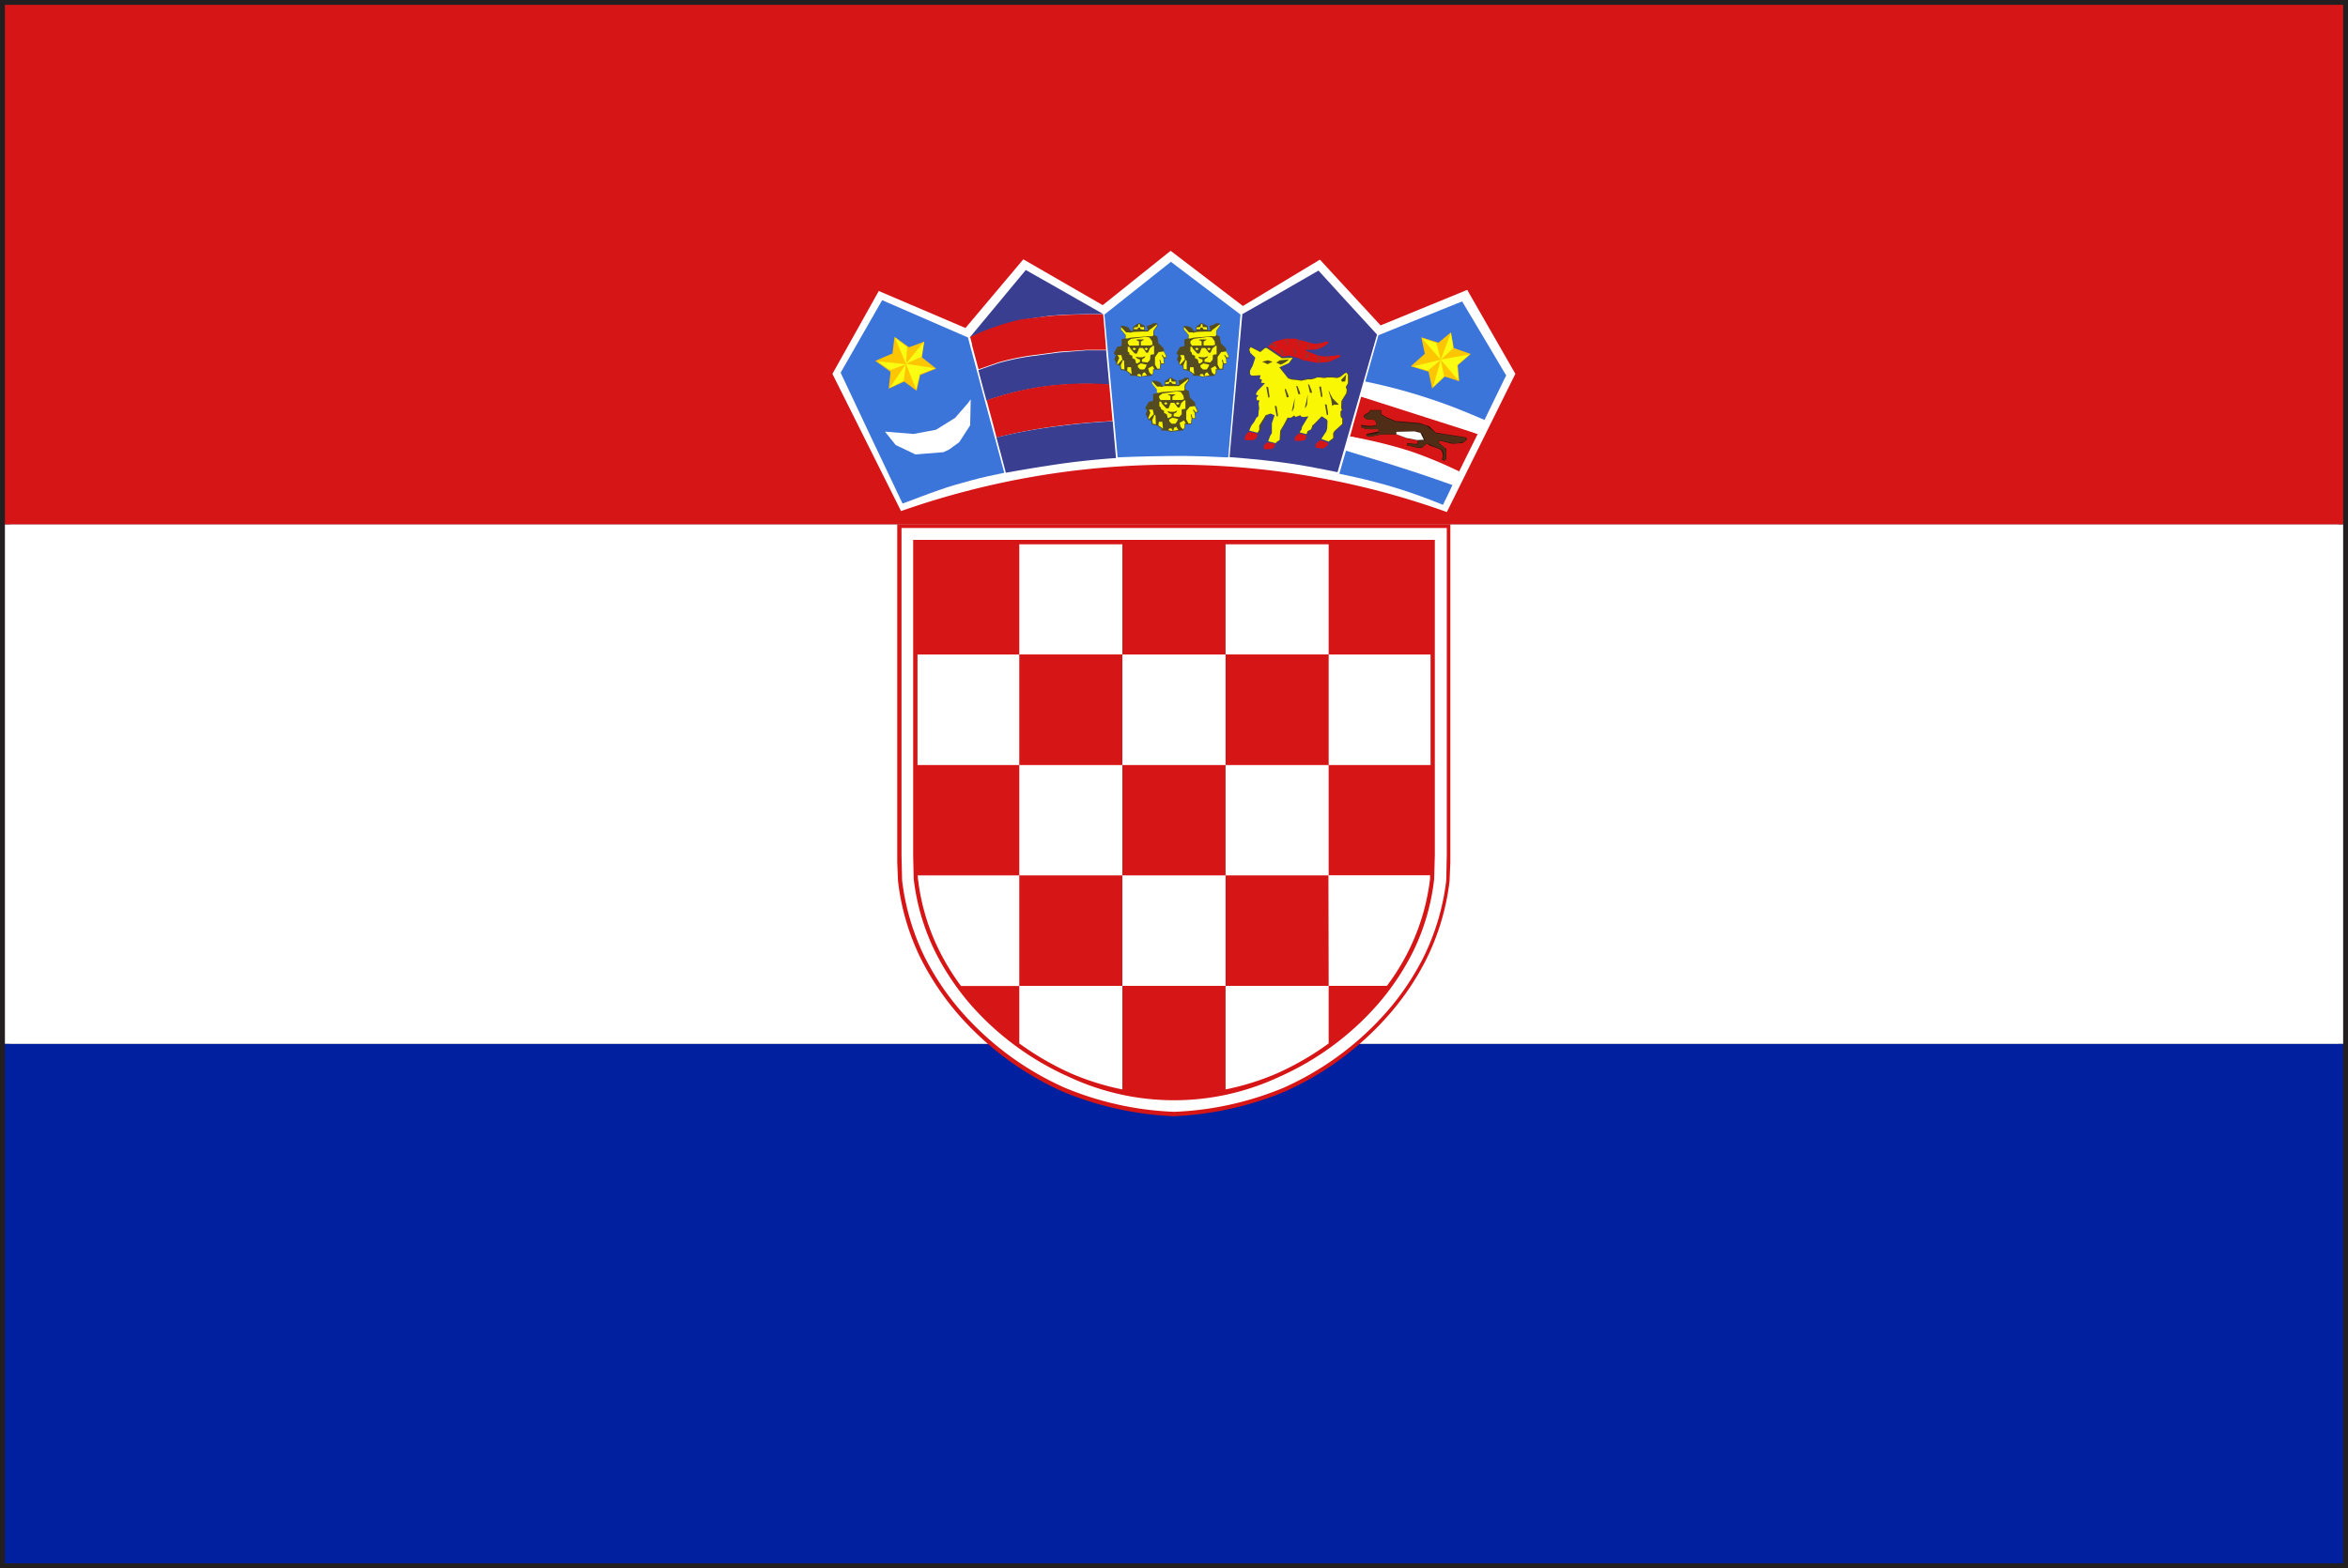<svg id="Group_328" data-name="Group 328" xmlns="http://www.w3.org/2000/svg" width="39.654" height="26.489" viewBox="0 0 39.654 26.489">
  <rect x="0" y="0" width="39.654" height="26.489" fill="#808080" stroke="none"/>
  <defs>
    <style>
      .cls-1 {
        fill: #231f20;
      }

      .cls-2 {
        fill: #00209f;
      }

      .cls-3 {
        fill: #fff;
      }

      .cls-4 {
        fill: #d61517;
      }

      .cls-5 {
        fill: #d61516;
      }

      .cls-6 {
        fill: #393e90;
      }

      .cls-7 {
        fill: #8e3836;
      }

      .cls-8 {
        fill: #544b20;
      }

      .cls-9 {
        fill: #f9f704;
      }

      .cls-10 {
        fill: #3b75d9;
      }

      .cls-11 {
        fill: #fec502;
      }

      .cls-12 {
        fill: #fafc12;
      }

      .cls-13 {
        fill: #f8f604;
      }

      .cls-14 {
        fill: #31120a;
      }

      .cls-15 {
        fill: #502d17;
      }

      .cls-16 {
        fill: #fefefe;
      }
    </style>
  </defs>
  <path id="Path_1285" data-name="Path 1285" class="cls-1" d="M737.133,139.318V112.829h39.654v26.489Zm39.572-.08v0Zm-39.408-.084h39.326l0-26.162H737.3Z" transform="translate(-737.133 -112.829)"/>
  <rect id="Rectangle_496" data-name="Rectangle 496" class="cls-2" width="39.489" height="8.776" transform="translate(0.083 17.633)"/>
  <rect id="Rectangle_497" data-name="Rectangle 497" class="cls-3" width="39.489" height="8.775" transform="translate(0.083 8.858)"/>
  <rect id="Rectangle_498" data-name="Rectangle 498" class="cls-4" width="39.489" height="8.775" transform="translate(0.083 0.082)"/>
  <path id="Path_1286" data-name="Path 1286" class="cls-5" d="M756.956,131.685h-.009a5.471,5.471,0,0,1-1.864-.414,5.141,5.141,0,0,1-1.7-1.231,4.62,4.62,0,0,1-.7-1.019,3.98,3.98,0,0,1-.384-1.309l-.013-.313v-.124l0-5.326v-.264h9.275v.067h0v-.067h.066v5.589l0,.125-.013.313a4.031,4.031,0,0,1-.386,1.309,4.488,4.488,0,0,1-.7,1.019,5.1,5.1,0,0,1-1.7,1.231,5.476,5.476,0,0,1-1.863.414h-.017Zm-4.535-9.736v5.45l.012.3a3.868,3.868,0,0,0,.371,1.265,4.338,4.338,0,0,0,.677.991,4.979,4.979,0,0,0,1.658,1.2,5.276,5.276,0,0,0,1.815.4h.013a5.271,5.271,0,0,0,1.815-.4,5.017,5.017,0,0,0,1.66-1.2,4.4,4.4,0,0,0,.676-.991,4,4,0,0,0,.373-1.265l.011-.3,0-.124v-5.458h-9.077Z" transform="translate(-737.133 -112.829)"/>
  <path id="Path_1287" data-name="Path 1287" class="cls-5" d="M756.959,131.519h0a5.222,5.222,0,0,1-1.8-.4,4.945,4.945,0,0,1-1.648-1.19,4.306,4.306,0,0,1-.669-.983,3.858,3.858,0,0,1-.37-1.255l-.01-.417v-5.424h9.012v.1l0,5.329-.012.414a3.832,3.832,0,0,1-.369,1.255,4.306,4.306,0,0,1-.669.983,4.955,4.955,0,0,1-1.648,1.19,5.206,5.206,0,0,1-1.8.4Z" transform="translate(-737.133 -112.829)"/>
  <rect id="Rectangle_499" data-name="Rectangle 499" class="cls-3" width="1.741" height="1.861" transform="translate(20.698 9.195)"/>
  <rect id="Rectangle_500" data-name="Rectangle 500" class="cls-3" width="1.743" height="1.867" transform="translate(18.955 11.057)"/>
  <rect id="Rectangle_501" data-name="Rectangle 501" class="cls-3" width="1.721" height="1.867" transform="translate(22.439 11.057)"/>
  <rect id="Rectangle_502" data-name="Rectangle 502" class="cls-3" width="1.719" height="1.867" transform="translate(15.495 11.057)"/>
  <rect id="Rectangle_503" data-name="Rectangle 503" class="cls-3" width="1.743" height="1.867" transform="translate(18.955 14.788)"/>
  <path id="Path_1288" data-name="Path 1288" class="cls-3" d="M759.572,129.484h.983a3.836,3.836,0,0,0,.377-.614,3.705,3.705,0,0,0,.353-1.2l0-.055h-1.717Z" transform="translate(-737.133 -112.829)"/>
  <path id="Path_1289" data-name="Path 1289" class="cls-3" d="M754.347,127.617h-1.716l.005.055a3.656,3.656,0,0,0,.352,1.2,3.974,3.974,0,0,0,.375.614h.984Z" transform="translate(-737.133 -112.829)"/>
  <rect id="Rectangle_504" data-name="Rectangle 504" class="cls-3" width="1.741" height="1.861" transform="translate(17.214 9.195)"/>
  <rect id="Rectangle_505" data-name="Rectangle 505" class="cls-3" width="1.741" height="1.864" transform="translate(20.698 12.924)"/>
  <rect id="Rectangle_506" data-name="Rectangle 506" class="cls-3" width="1.741" height="1.864" transform="translate(17.214 12.924)"/>
  <path id="Path_1290" data-name="Path 1290" class="cls-3" d="M757.831,129.484v1.749a4.362,4.362,0,0,0,.866-.27,4.807,4.807,0,0,0,.875-.507v-.972Z" transform="translate(-737.133 -112.829)"/>
  <path id="Path_1291" data-name="Path 1291" class="cls-3" d="M754.347,129.484v.972a4.876,4.876,0,0,0,.875.507,4.361,4.361,0,0,0,.866.27v-1.749Z" transform="translate(-737.133 -112.829)"/>
  <path id="Path_1292" data-name="Path 1292" class="cls-3" d="M761.365,121.949l0,5.329-.011.4A3.732,3.732,0,0,1,761,128.9a4.251,4.251,0,0,1-.656.96,4.807,4.807,0,0,1-1.614,1.164,4.188,4.188,0,0,1-3.538,0,4.817,4.817,0,0,1-1.614-1.164,4.313,4.313,0,0,1-.655-.96,3.782,3.782,0,0,1-.359-1.222l-.009-.4v-5.329h8.812m.2-.2h-9.209v5.523l.01.429a4.044,4.044,0,0,0,.377,1.287,4.441,4.441,0,0,0,.687,1,5.044,5.044,0,0,0,1.682,1.216,5.328,5.328,0,0,0,1.839.407h.021a5.349,5.349,0,0,0,1.839-.407,5.057,5.057,0,0,0,1.68-1.216,4.374,4.374,0,0,0,.686-1,3.973,3.973,0,0,0,.379-1.287l.009-.429v-5.523Z" transform="translate(-737.133 -112.829)"/>
  <path id="Path_1293" data-name="Path 1293" class="cls-4" d="M761.93,117.675l-.032.012-.228.091c-.2.086-.511.211-.767.317l-.329.133-.1.04-.016.005h0c-.071-.073-.321-.346-.555-.6l-.312-.343-.1-.109-.029-.03-.007-.008v0h0l-.021-.025-1.3.788-1.223-.936-1.152.922-1.343-.779-.979,1.165-1.471-.628-.811,1.453,1.18,2.372.033-.013a13.784,13.784,0,0,1,4.533-.781h.038a13.61,13.61,0,0,1,4.621.794l.033.01,1.181-2.385Z" transform="translate(-737.133 -112.829)"/>
  <path id="Path_1294" data-name="Path 1294" class="cls-3" d="M752.35,121.463a13.851,13.851,0,0,1,4.546-.784,13.635,13.635,0,0,1,4.672.8l1.157-2.335-.813-1.418-1.463.6-1.025-1.111-1.3.783-1.221-.932-1.147.918-1.341-.774-.977,1.16-1.464-.625-.783,1.4Z" transform="translate(-737.133 -112.829)"/>
  <path id="Path_1295" data-name="Path 1295" class="cls-6" d="M759.4,117.4h0c.329.362.658.721.989,1.081v0l0,0-.036.125q-.316,1.1-.631,2.2c-.221-.044-.44-.089-.661-.125-.386-.062-.774-.1-1.163-.13v0c.074-.806.144-1.612.216-2.416C758.543,117.895,758.971,117.648,759.4,117.4Z" transform="translate(-737.133 -112.829)"/>
  <path id="Path_1296" data-name="Path 1296" class="cls-5" d="M758.834,118.551l.135,0,.049,0,.063.025.05.006.113.036.1.02.125-.018.043-.021h.051v.032l-.108.073-.087.028-.115.006-.068,0,.01.021.1.037.1.041.109.015.175-.015.042-.01h.045l0,.03-.188.086-.19.016-.245-.044-.092-.039-.145-.042-.107.021-.254-.171.1-.081Z" transform="translate(-737.133 -112.829)"/>
  <path id="Path_1297" data-name="Path 1297" class="cls-7" d="M758.84,118.561l.028,0,.021.078,0,.059-.006-.013-.014-.065Z" transform="translate(-737.133 -112.829)"/>
  <path id="Path_1298" data-name="Path 1298" class="cls-7" d="M759.057,118.7l-.012-.13.03.009-.008.091Z" transform="translate(-737.133 -112.829)"/>
  <path id="Path_1299" data-name="Path 1299" class="cls-7" d="M758.578,118.648l.043-.031.065.054.011.036-.048-.035Z" transform="translate(-737.133 -112.829)"/>
  <path id="Path_1300" data-name="Path 1300" class="cls-7" d="M759.218,118.643l.026.018.008.081-.012,0Z" transform="translate(-737.133 -112.829)"/>
  <path id="Path_1301" data-name="Path 1301" class="cls-7" d="M759.394,118.657h.024v.052l-.029.008Z" transform="translate(-737.133 -112.829)"/>
  <path id="Path_1302" data-name="Path 1302" class="cls-8" d="M758.227,118.727l.029-.041.16.081.034-.034.071-.04.256.171.023.006.177-.007-.062.092-.164.081.117.155.041.028.051.012.1.009.042.013.04-.014.081-.013.039,0,.073-.01.046-.019.058,0,.051.011.07-.013.081,0,.073.009.057-.018.063-.047.042-.025.026.025.012.059,0,.088-.04.089.017.031,0,.052-.012.028-.056.078-.017.044-.006.109.014.032-.025.03v.089l.027.023,0,.092-.016.018-.119.114-.018.038,0,.077-.082.064-.131-.05.018-.034.068-.1.015-.051,0-.118-.006-.021-.082-.056-.123.127-.029.025-.023.065-.06.032-.019.053-.13-.03.027-.042.011-.042.016-.034.09-.147-.09.007-.036-.027-.073.027-.028-.019-.051.029-.053,0-.061.113-.054.075-.011.073-.01.107-.039.03-.029.031,0,0-.03-.006-.1-.029.043-.111.025-.049v-.147l.045-.134-.049-.023-.07.015-.02.016-.1.163,0,.024-.014.07-.023.035-.15-.038.025-.076.055-.077.071-.1,0-.082.01-.046,0-.123-.035,0-.01-.045.025-.037-.033-.021.023-.062.119-.12-.055-.015,0-.013.015-.031-.036-.02.012-.06-.142.01-.036-.032.01-.075.047-.088.037-.111-.085-.086Z" transform="translate(-737.133 -112.829)"/>
  <path id="Path_1303" data-name="Path 1303" class="cls-9" d="M758.232,118.735l.023-.041.162.083.082-.068.027,0,.257.173.181-.008-.065.089-.161.071.15.188.059.019.112.012.051.008.11-.023.063,0,.053-.015.039-.017.054,0,.066.01.059-.01h.076l.087.009.052-.018.072-.057.031-.015.025.035,0,.08v.063l-.037.063.017.045-.008.06-.081.132-.006.115.013.037-.023.024,0,.072.008.031.021.015,0,.093-.131.12-.022.034,0,.085-.077.059-.121-.043.015-.027.067-.1.015-.049.006-.127-.014-.027-.084-.054-.125.127-.032.026-.023.068-.059.03-.019.051-.116-.03.034-.051.008-.042.108-.177-.086.011-.034-.007-.018-.023-.08.029-.022-.026-.056.038h-.058l-.064.121-.059.1-.01.156-.049.032-.018.022-.126-.033.034-.093.028-.043,0-.034,0-.132.045-.136-.066-.03-.084.028-.109.176,0,.073-.028.047-.14-.036.034-.081.05-.066.037-.07.031-.025.008-.094.008-.036-.01-.084.014-.056-.042,0-.009-.04.035-.046-.032,0-.011-.023.028-.049.124-.129-.067-.011.019-.046-.041-.02.016-.059-.151.007-.028-.024,0-.059.046-.087.044-.133-.084-.081Z" transform="translate(-737.133 -112.829)"/>
  <path id="Path_1304" data-name="Path 1304" class="cls-7" d="M758.978,118.7l.047.069-.031.069,0-.055Z" transform="translate(-737.133 -112.829)"/>
  <path id="Path_1305" data-name="Path 1305" class="cls-7" d="M758.738,118.709l.068.051.01.06-.023.016-.026-.08Z" transform="translate(-737.133 -112.829)"/>
  <path id="Path_1306" data-name="Path 1306" class="cls-7" d="M759.207,118.767l.01.011.014.067-.018.026-.039.023.008-.012Z" transform="translate(-737.133 -112.829)"/>
  <path id="Path_1307" data-name="Path 1307" class="cls-7" d="M759.373,118.841l.036.011.024.058-.016.043-.032,0,.017-.06Z" transform="translate(-737.133 -112.829)"/>
  <path id="Path_1308" data-name="Path 1308" class="cls-7" d="M759.549,118.855h.029l0,.068-.025.015Z" transform="translate(-737.133 -112.829)"/>
  <path id="Path_1309" data-name="Path 1309" class="cls-8" d="M758.746,118.916l.158-.016-.059.046-.041.024-.04.019-.077-.034Z" transform="translate(-737.133 -112.829)"/>
  <path id="Path_1310" data-name="Path 1310" class="cls-8" d="M758.449,118.94l.094-.025.08.025-.053.026-.027.017-.037-.019Z" transform="translate(-737.133 -112.829)"/>
  <path id="Path_1311" data-name="Path 1311" class="cls-8" d="M759.869,119.156l-.017.116-.054.006-.017-.03Z" transform="translate(-737.133 -112.829)"/>
  <path id="Path_1312" data-name="Path 1312" class="cls-8" d="M759.412,119.36l.031,0,.022.146,0,.028h-.021l-.018-.1Z" transform="translate(-737.133 -112.829)"/>
  <path id="Path_1313" data-name="Path 1313" class="cls-8" d="M758.519,119.363l.031.006.022.146,0,.029-.02,0-.019-.1Z" transform="translate(-737.133 -112.829)"/>
  <path id="Path_1314" data-name="Path 1314" class="cls-8" d="M758.662,119.688l.029,0,.023.146,0,.028h-.02l-.018-.1Z" transform="translate(-737.133 -112.829)"/>
  <path id="Path_1315" data-name="Path 1315" class="cls-8" d="M759.508,119.659l.031.006.023.146,0,.028h-.021l-.018-.1Z" transform="translate(-737.133 -112.829)"/>
  <path id="Path_1316" data-name="Path 1316" class="cls-8" d="M758.83,119.4h.018l.041.1.009.036-.034.006-.031-.122Z" transform="translate(-737.133 -112.829)"/>
  <path id="Path_1317" data-name="Path 1317" class="cls-8" d="M759.221,119.325h.021l.04.1.01.039-.035,0-.03-.124Z" transform="translate(-737.133 -112.829)"/>
  <path id="Path_1318" data-name="Path 1318" class="cls-8" d="M759.026,119.349h.018l.039.1.01.038-.033,0-.032-.125Z" transform="translate(-737.133 -112.829)"/>
  <path id="Path_1319" data-name="Path 1319" class="cls-8" d="M759.575,119.449v-.022l.022.053.043.08.09.09.013.016-.084,0-.028.021-.016-.107Z" transform="translate(-737.133 -112.829)"/>
  <path id="Path_1320" data-name="Path 1320" class="cls-8" d="M759.219,119.494h0l-.01.165-.031.066-.006-.018.021-.085Z" transform="translate(-737.133 -112.829)"/>
  <path id="Path_1321" data-name="Path 1321" class="cls-8" d="M759,119.549h0l-.013.165-.029.068-.006-.019.019-.084Z" transform="translate(-737.133 -112.829)"/>
  <path id="Path_1322" data-name="Path 1322" class="cls-5" d="M758.218,120.122l.147.032v.051l-.034.046-.048.014-.126,0,0-.066Z" transform="translate(-737.133 -112.829)"/>
  <path id="Path_1323" data-name="Path 1323" class="cls-5" d="M759,120.216l.064-.065.133.034-.01.052-.02.028-.052.011-.114,0Z" transform="translate(-737.133 -112.829)"/>
  <path id="Path_1324" data-name="Path 1324" class="cls-5" d="M759.353,120.329l.074-.064.132.045,0,.039-.076.058-.127-.013Z" transform="translate(-737.133 -112.829)"/>
  <path id="Path_1325" data-name="Path 1325" class="cls-5" d="M758.477,120.356l.055-.054.109.018.03.006-.029.074-.046.017-.119,0Z" transform="translate(-737.133 -112.829)"/>
  <path id="Path_1326" data-name="Path 1326" class="cls-6" d="M754.457,117.39h0l.176.1c.371.209.74.422,1.111.632l.018.014c-.308,0-.616,0-.921.031l-.452.066a4.78,4.78,0,0,0-.881.3Z" transform="translate(-737.133 -112.829)"/>
  <path id="Path_1327" data-name="Path 1327" class="cls-5" d="M754.83,118.17c.3-.029.612-.031.92-.031h.014c.016.2.035.4.05.6l-.117,0h-.211l-.464.031-.5.067a4.2,4.2,0,0,0-.532.115l-.331.115-.108-.4,0-.017-.033-.126a3.852,3.852,0,0,1,.867-.3Z" transform="translate(-737.133 -112.829)"/>
  <path id="Path_1328" data-name="Path 1328" class="cls-6" d="M755.486,118.747h.211l.117,0,.008.1.044.481a5.512,5.512,0,0,0-1.148.039,5.273,5.273,0,0,0-.921.227v.017l.119.44,0,.005-.008-.029c-.084-.315-.17-.629-.252-.946l.331-.115a4.2,4.2,0,0,1,.532-.115l.5-.067Z" transform="translate(-737.133 -112.829)"/>
  <path id="Path_1329" data-name="Path 1329" class="cls-5" d="M754.718,119.361a5.512,5.512,0,0,1,1.148-.039h0q.029.311.056.62l0,0c-.292.017-.585.039-.876.078a8.843,8.843,0,0,0-1.082.2h0l-.045-.169,0,0,0-.005-.119-.44v-.017A5.273,5.273,0,0,1,754.718,119.361Z" transform="translate(-737.133 -112.829)"/>
  <path id="Path_1330" data-name="Path 1330" class="cls-6" d="M755.049,120.023c.291-.039.584-.061.876-.078.018.205.036.408.055.613v.009c-.392.027-.783.07-1.171.133-.231.034-.46.075-.689.115q-.1-.383-.206-.765l0,0,.045.17h0A8.843,8.843,0,0,1,755.049,120.023Z" transform="translate(-737.133 -112.829)"/>
  <path id="Path_1331" data-name="Path 1331" class="cls-10" d="M752.031,117.9h0q.724.316,1.449.63c.2.76.409,1.52.612,2.28v.006c-.186.037-.373.079-.556.128s-.366.1-.546.165c-.207.071-.411.152-.614.227-.351-.736-.7-1.475-1.046-2.211v0Z" transform="translate(-737.133 -112.829)"/>
  <path id="Path_1332" data-name="Path 1332" class="cls-3" d="M753.483,119.636l.044-.062-.01.441-.184.284-.172.125-.094.044-.473.038-.334-.159-.181-.226.483.039.379-.071.322-.2Z" transform="translate(-737.133 -112.829)"/>
  <path id="Path_1333" data-name="Path 1333" class="cls-11" d="M752.742,118.6l-.039.266.24.19-.27.109-.06.265-.209-.154-.262.119.031-.286-.258-.184.291-.125.034-.281.245.177Z" transform="translate(-737.133 -112.829)"/>
  <path id="Path_1334" data-name="Path 1334" class="cls-12" d="M752.738,118.6l-.042.257-.263.117Z" transform="translate(-737.133 -112.829)"/>
  <path id="Path_1335" data-name="Path 1335" class="cls-12" d="M752.248,118.534l.205.157-.019.287Z" transform="translate(-737.133 -112.829)"/>
  <path id="Path_1336" data-name="Path 1336" class="cls-12" d="M752.162,119.378l.234-.115.037-.284Z" transform="translate(-737.133 -112.829)"/>
  <path id="Path_1337" data-name="Path 1337" class="cls-12" d="M751.953,118.933l.213.149.268-.1Z" transform="translate(-737.133 -112.829)"/>
  <path id="Path_1338" data-name="Path 1338" class="cls-12" d="M752.921,119.051l-.255.1-.062.252-.171-.429Z" transform="translate(-737.133 -112.829)"/>
  <path id="Path_1339" data-name="Path 1339" class="cls-10" d="M756.908,117.252h0c.391.295.783.593,1.174.89v.013q-.1,1.2-.206,2.4h-.038q-.355-.02-.708-.024c-.374,0-.748.009-1.122.024l-.223-2.412v0C756.158,117.846,756.535,117.549,756.908,117.252Z" transform="translate(-737.133 -112.829)"/>
  <path id="Path_1340" data-name="Path 1340" class="cls-8" d="M756.369,118.284l.1.051,0,.075h.049l-.014-.06,0-.016.072-.021.034-.023h.066l.008.043-.062.086v.07l.056.024.021.115.086.084.008.063.029.045.016.06-.051,0,.008.1h-.06l-.011.093-.11,0,0,.054-.03.048-.207.021-.077-.019-.08,0,0-.033-.049-.034-.032-.021-.077-.012-.015-.072-.053-.007-.017-.055-.025-.04.025-.072-.035-.033.059-.109.074-.015,0-.114.065-.016,0-.052-.076-.1v-.062l.063.008.059.021.016.017.033.049.031-.01.006-.067Z" transform="translate(-737.133 -112.829)"/>
  <path id="Path_1341" data-name="Path 1341" class="cls-13" d="M756.359,118.311l.01-.009.013.006.007.047.067,0v.045l-.057-.01-.016-.028h-.029l-.008.028-.062,0,0-.028.063-.01Z" transform="translate(-737.133 -112.829)"/>
  <path id="Path_1342" data-name="Path 1342" class="cls-13" d="M756.539,118.408l.133-.1,0,.023-.053.075-.008.018,0,.068-.016.018-.07,0-.3.024-.047.013-.037,0,.006-.054-.081-.1v-.039l.086.09h.061l0,.007.066-.015.151-.006h.092Z" transform="translate(-737.133 -112.829)"/>
  <path id="Path_1343" data-name="Path 1343" class="cls-13" d="M756.234,118.553l.245-.033.064.008.047.064.008.062-.043.011H756.5l-.1,0V118.6l.057-.037h-.109l-.029.007.05.026v.071h-.165l-.024-.039,0-.035Z" transform="translate(-737.133 -112.829)"/>
  <path id="Path_1344" data-name="Path 1344" class="cls-13" d="M756.553,118.712l.057-.045.014.008,0,.138-.062.011-.006.083-.043.046-.094-.012v-.04l.046-.031.012-.025-.051.02h-.059l-.058-.01.035.035.041.01v.042l-.047.029-.018-.006-.016-.062-.047-.025,0-.039-.047-.019-.006-.035-.025-.018v-.08l.027,0,.026.042.065.072.036,0,.008-.017.032-.076.06,0,.061.08.027,0Z" transform="translate(-737.133 -112.829)"/>
  <path id="Path_1345" data-name="Path 1345" class="cls-13" d="M756.7,118.777l.085-.011.035.064.008.034-.035,0-.029-.041-.012.01.029.043.008.093h-.043l-.018-.061-.014,0,.014.06-.008.089h-.042l-.039-.068,0-.018v-.106l.008-.014Z" transform="translate(-737.133 -112.829)"/>
  <path id="Path_1346" data-name="Path 1346" class="cls-13" d="M756.006,118.828l.065,0,.017.075-.08.083.009.006-.013,0L756,118.96l.035-.085Z" transform="translate(-737.133 -112.829)"/>
  <path id="Path_1347" data-name="Path 1347" class="cls-13" d="M756.06,119l.039-.092.018.016.006.146-.051-.007Z" transform="translate(-737.133 -112.829)"/>
  <path id="Path_1348" data-name="Path 1348" class="cls-13" d="M756.348,119l.051-.032.1.022-.016.043-.027.037-.065,0-.039-.036Z" transform="translate(-737.133 -112.829)"/>
  <path id="Path_1349" data-name="Path 1349" class="cls-13" d="M756.524,119.051l.075-.04.03.054h-.023l0,.062-.021.033-.034-.03-.01-.016Z" transform="translate(-737.133 -112.829)"/>
  <path id="Path_1350" data-name="Path 1350" class="cls-13" d="M756.175,119.032l.058,0,.012.109-.012.011v-.011l-.064-.047Z" transform="translate(-737.133 -112.829)"/>
  <path id="Path_1351" data-name="Path 1351" class="cls-13" d="M756.434,119.132l.033-.014.036.054-.085.011Z" transform="translate(-737.133 -112.829)"/>
  <path id="Path_1352" data-name="Path 1352" class="cls-13" d="M756.351,119.148l.039,0,.021.039-.034,0-.043-.013Z" transform="translate(-737.133 -112.829)"/>
  <path id="Path_1353" data-name="Path 1353" class="cls-13" d="M756.32,118.725l-.032.022-.03-.022.03-.023Z" transform="translate(-737.133 -112.829)"/>
  <path id="Path_1354" data-name="Path 1354" class="cls-13" d="M756.523,118.725l-.031.022-.033-.022.033-.023Z" transform="translate(-737.133 -112.829)"/>
  <path id="Path_1355" data-name="Path 1355" class="cls-8" d="M757.426,118.284l.1.051,0,.075h.049l-.014-.06,0-.016.072-.021.033-.023h.064l.008.043-.062.086,0,.07.055.024.02.115.087.084.007.063.031.045.014.06-.051,0,.007.1H757.8l-.011.093-.112,0v.054l-.031.048-.205.021-.078-.019-.08,0-.008-.033-.044-.034-.036-.021-.075-.012-.015-.072-.053-.007-.016-.055-.026-.04.024-.072L757,118.8l.06-.109.075-.015,0-.114.064-.016.007-.052-.078-.1v-.062l.063.008.06.021.016.017.032.049.033-.01,0-.067Z" transform="translate(-737.133 -112.829)"/>
  <path id="Path_1356" data-name="Path 1356" class="cls-13" d="M757.416,118.311l.011-.009.013.006.006.047.068,0,0,.045-.059-.01-.015-.028h-.031l-.008.028-.061,0v-.028l.065-.01Z" transform="translate(-737.133 -112.829)"/>
  <path id="Path_1357" data-name="Path 1357" class="cls-13" d="M757.6,118.408l.134-.1,0,.023-.054.075-.008.018,0,.068-.016.018-.068,0-.3.024-.048.013-.036,0,.007-.054-.081-.1,0-.039.084.09h.061l.008.007.064-.015.151-.006h.091Z" transform="translate(-737.133 -112.829)"/>
  <path id="Path_1358" data-name="Path 1358" class="cls-13" d="M757.291,118.553l.244-.033.067.008.044.064.009.062-.042.011h-.053l-.1,0V118.6l.055-.037h-.109l-.027.007.047.026,0,.071h-.165l-.024-.039,0-.035Z" transform="translate(-737.133 -112.829)"/>
  <path id="Path_1359" data-name="Path 1359" class="cls-13" d="M757.61,118.712l.058-.045.012.008,0,.138-.062.011-.006.083-.042.046-.095-.012,0-.04.048-.031.012-.025-.052.02h-.059l-.058-.01.032.035.044.01v.042l-.048.029-.018-.006-.014-.062-.047-.025,0-.039-.048-.019-.007-.035-.023-.018v-.08l.024,0,.026.042.066.072.037,0,.007-.017.032-.076.059,0,.061.08.027,0Z" transform="translate(-737.133 -112.829)"/>
  <path id="Path_1360" data-name="Path 1360" class="cls-13" d="M757.756,118.777l.086-.011.032.064.01.034-.036,0-.029-.041-.012.01.029.043.008.093H757.8l-.016-.061-.017,0,.017.06-.01.089h-.043l-.035-.068,0-.018v-.106l.006-.014Z" transform="translate(-737.133 -112.829)"/>
  <path id="Path_1361" data-name="Path 1361" class="cls-13" d="M757.064,118.828l.064,0,.016.075-.08.083.01.006-.012,0-.008-.026.033-.085Z" transform="translate(-737.133 -112.829)"/>
  <path id="Path_1362" data-name="Path 1362" class="cls-13" d="M757.119,119l.037-.092.019.016,0,.146-.05-.007Z" transform="translate(-737.133 -112.829)"/>
  <path id="Path_1363" data-name="Path 1363" class="cls-13" d="M757.405,119l.052-.032.1.022-.019.043-.027.037-.062,0-.039-.036Z" transform="translate(-737.133 -112.829)"/>
  <path id="Path_1364" data-name="Path 1364" class="cls-13" d="M757.584,119.051l.072-.04.033.054h-.025l0,.062-.021.033-.033-.03-.011-.016Z" transform="translate(-737.133 -112.829)"/>
  <path id="Path_1365" data-name="Path 1365" class="cls-13" d="M757.232,119.032l.057,0,.012.109-.01.011,0-.011-.065-.047Z" transform="translate(-737.133 -112.829)"/>
  <path id="Path_1366" data-name="Path 1366" class="cls-13" d="M757.49,119.132l.034-.014.034.054-.084.011Z" transform="translate(-737.133 -112.829)"/>
  <path id="Path_1367" data-name="Path 1367" class="cls-13" d="M757.408,119.148l.039,0,.022.039-.034,0-.044-.013Z" transform="translate(-737.133 -112.829)"/>
  <path id="Path_1368" data-name="Path 1368" class="cls-13" d="M757.377,118.725l-.031.022-.03-.022.03-.023Z" transform="translate(-737.133 -112.829)"/>
  <path id="Path_1369" data-name="Path 1369" class="cls-13" d="M757.58,118.725l-.031.022-.031-.022.031-.023Z" transform="translate(-737.133 -112.829)"/>
  <path id="Path_1370" data-name="Path 1370" class="cls-8" d="M756.9,119.205l.1.051v.075h.05l-.013-.061,0-.015.072-.018.032-.026.066,0,.007.042-.061.088v.067l.057.026.019.112.087.086.008.063.029.045.017.059-.053,0,.008.105h-.06l-.011.093-.11,0,0,.053-.029.049-.208.023-.076-.02-.083,0,0-.033-.046-.033-.035-.021-.078-.012-.012-.07-.052-.009-.018-.052-.024-.043.024-.071-.035-.032.061-.109.074-.016,0-.114.064-.017.006-.051-.078-.1v-.063l.064.009.059.021.016.016.033.049.032-.008,0-.068Z" transform="translate(-737.133 -112.829)"/>
  <path id="Path_1371" data-name="Path 1371" class="cls-13" d="M756.887,119.232l.012-.011.013.008.007.046.068,0v.045l-.058-.01-.016-.025h-.029l-.009.026-.061.007v-.029l.064-.011Z" transform="translate(-737.133 -112.829)"/>
  <path id="Path_1372" data-name="Path 1372" class="cls-13" d="M757.068,119.331l.133-.1,0,.021-.055.073-.008.021,0,.067-.015.017-.069,0-.3.023-.047.012-.036,0,0-.055-.08-.1,0-.039.084.089h.061l0,.008.067-.017.152,0h.09Z" transform="translate(-737.133 -112.829)"/>
  <path id="Path_1373" data-name="Path 1373" class="cls-13" d="M756.764,119.476l.245-.035.065.008.045.066.01.06-.045.011h-.051l-.1,0v-.059l.056-.036-.11,0-.028,0,.049.026,0,.07-.166,0-.025-.036,0-.034Z" transform="translate(-737.133 -112.829)"/>
  <path id="Path_1374" data-name="Path 1374" class="cls-13" d="M757.084,119.634l.056-.046.013.009,0,.137-.063.011,0,.083-.043.045-.093-.011,0-.04.048-.029.013-.027-.052.02h-.061l-.058-.01.035.035.041.011,0,.04-.047.027-.019,0-.015-.06-.048-.027,0-.037-.047-.02-.008-.034-.023-.018v-.08l.026,0,.024.044.068.071.034,0,.01-.017.029-.077.06,0,.061.08.029,0Z" transform="translate(-737.133 -112.829)"/>
  <path id="Path_1375" data-name="Path 1375" class="cls-13" d="M757.228,119.7l.084-.011.033.065.01.033-.035,0-.028-.04-.013.011.029.042.008.094h-.043l-.016-.062-.016,0,.016.061-.01.09-.042,0-.038-.068v-.126l0-.016Z" transform="translate(-737.133 -112.829)"/>
  <path id="Path_1376" data-name="Path 1376" class="cls-13" d="M756.537,119.749l.065,0,.016.076-.081.082.009.008-.009,0-.011-.026.034-.086Z" transform="translate(-737.133 -112.829)"/>
  <path id="Path_1377" data-name="Path 1377" class="cls-13" d="M756.592,119.928l.037-.095.019.017.006.147-.051-.009Z" transform="translate(-737.133 -112.829)"/>
  <path id="Path_1378" data-name="Path 1378" class="cls-13" d="M756.877,119.917l.053-.031.1.021-.019.043-.028.037-.064,0-.036-.037Z" transform="translate(-737.133 -112.829)"/>
  <path id="Path_1379" data-name="Path 1379" class="cls-13" d="M757.055,119.971l.074-.04.031.054h-.023l0,.063-.022.034-.034-.031-.011-.015Z" transform="translate(-737.133 -112.829)"/>
  <path id="Path_1380" data-name="Path 1380" class="cls-13" d="M756.705,119.954l.057,0,.012.108-.012.009v-.011l-.066-.045Z" transform="translate(-737.133 -112.829)"/>
  <path id="Path_1381" data-name="Path 1381" class="cls-13" d="M756.963,120.054l.035-.016.035.056-.086.011Z" transform="translate(-737.133 -112.829)"/>
  <path id="Path_1382" data-name="Path 1382" class="cls-13" d="M756.88,120.067l.038,0,.022.04-.034,0-.043-.013Z" transform="translate(-737.133 -112.829)"/>
  <path id="Path_1383" data-name="Path 1383" class="cls-13" d="M756.851,119.646l-.031.021-.03-.021.03-.024Z" transform="translate(-737.133 -112.829)"/>
  <path id="Path_1384" data-name="Path 1384" class="cls-13" d="M757.053,119.646l-.031.021-.031-.021.031-.024Z" transform="translate(-737.133 -112.829)"/>
  <path id="Path_1385" data-name="Path 1385" class="cls-5" d="M760.121,119.53c.246.057.49.119.731.19.278.081.551.175.821.277l.415.165-.194.391-.119.242c-.306-.123-.619-.232-.934-.334-.282-.091-.566-.179-.856-.248l-.053-.011.009-.029.049-.176v-.005l.009-.03Z" transform="translate(-737.133 -112.829)"/>
  <path id="Path_1386" data-name="Path 1386" class="cls-3" d="M759.857,120.461l.075-.259a8.085,8.085,0,0,1,1.007.245,6.948,6.948,0,0,1,.838.347l-.119.24Z" transform="translate(-737.133 -112.829)"/>
  <path id="Path_1387" data-name="Path 1387" class="cls-3" d="M760.121,119.53l.072-.257a8.051,8.051,0,0,1,1.01.246c.451.149,1,.4,1,.4l-.119.24Z" transform="translate(-737.133 -112.829)"/>
  <path id="Path_1388" data-name="Path 1388" class="cls-10" d="M760.412,118.493s.942-.383,1.414-.572q.352.588.7,1.177l.045.074v0l-.027.051-.34.7c-.273-.117-.547-.231-.827-.325a9.472,9.472,0,0,0-1.187-.324Z" transform="translate(-737.133 -112.829)"/>
  <path id="Path_1389" data-name="Path 1389" class="cls-10" d="M759.865,120.443s.447.135.673.205l.433.138c.232.074.691.237.691.237s-.042.1-.16.334l-.207-.082c-.236-.09-.475-.173-.718-.243-.272-.078-.548-.143-.825-.2v0Z" transform="translate(-737.133 -112.829)"/>
  <path id="Path_1390" data-name="Path 1390" class="cls-11" d="M761.638,118.443l.047.266.287.1-.22.19.025.27-.244-.078-.213.2-.061-.283-.3-.091.237-.212-.059-.278.29.091Z" transform="translate(-737.133 -112.829)"/>
  <path id="Path_1391" data-name="Path 1391" class="cls-12" d="M761.635,118.454l.042.257-.212.194Z" transform="translate(-737.133 -112.829)"/>
  <path id="Path_1392" data-name="Path 1392" class="cls-12" d="M761.146,118.542l.246.084.072.279Z" transform="translate(-737.133 -112.829)"/>
  <path id="Path_1393" data-name="Path 1393" class="cls-12" d="M761.336,119.369l.186-.183-.057-.281Z" transform="translate(-737.133 -112.829)"/>
  <path id="Path_1394" data-name="Path 1394" class="cls-12" d="M761,119.018l.25.072.219-.185Z" transform="translate(-737.133 -112.829)"/>
  <path id="Path_1395" data-name="Path 1395" class="cls-12" d="M761.951,118.815l-.209.182.022.259-.3-.351Z" transform="translate(-737.133 -112.829)"/>
  <path id="Path_1396" data-name="Path 1396" class="cls-14" d="M760.275,119.756h.185l0,.068.092.055.158.065.019,0,.375.032.168.055.09.088.021.019.435.068.078.014.01.038-.072.055-.178.012-.141-.035-.093-.017.021.042.085.078.03.015,0,.174-.035.032-.041-.025.019-.042-.007-.068-.025-.049-.039-.021-.149-.052-.04-.026-.023,0-.073.065-.05,0-.074-.013-.129-.031.006-.034.045,0,.061.008.07,0,0-.058-.169-.028-.15-.059-.049-.014h-.246l-.072.016-.107.023-.053-.006-.021-.016.008-.026.211-.042-.019-.039h-.117l-.088,0-.07-.025-.012-.012,0-.035.044.009.108.011.1-.011,0-.046-.019-.043-.14-.014-.045-.028,0-.042.079-.045Z" transform="translate(-737.133 -112.829)"/>
  <path id="Path_1397" data-name="Path 1397" class="cls-15" d="M760.279,119.764h.172v.066l.109.062.128.052.037.012.371.033.121.032.138.1.024.026.479.072.039.016,0,.013-.029.039-.152.038-.2-.042-.1-.016.013.038.122.109v.118l0,.047-.027.025-.027-.018.016-.04,0-.068-.033-.059-.059-.021-.162-.07h-.043l-.062.061-.085,0-.165-.038,0-.021h.063l.117.009,0-.065.115-.006-.041-.107-.076-.046-.076,0-.293.009,0,.045-.136-.008-.125.01-.079.015-.109.025-.054-.02,0-.014.166-.024.048-.02-.023-.052-.029,0h-.134l-.071-.018-.041-.016-.01-.029.092.02h.09l.076-.015,0-.066-.031-.035-.124-.012-.042-.022-.006-.036.071-.038Z" transform="translate(-737.133 -112.829)"/>
  <path id="Path_1398" data-name="Path 1398" class="cls-16" d="M760.715,120.124l.308-.008.1.026.058.116-.113.006-.187-.037-.166-.062Z" transform="translate(-737.133 -112.829)"/>
</svg>
